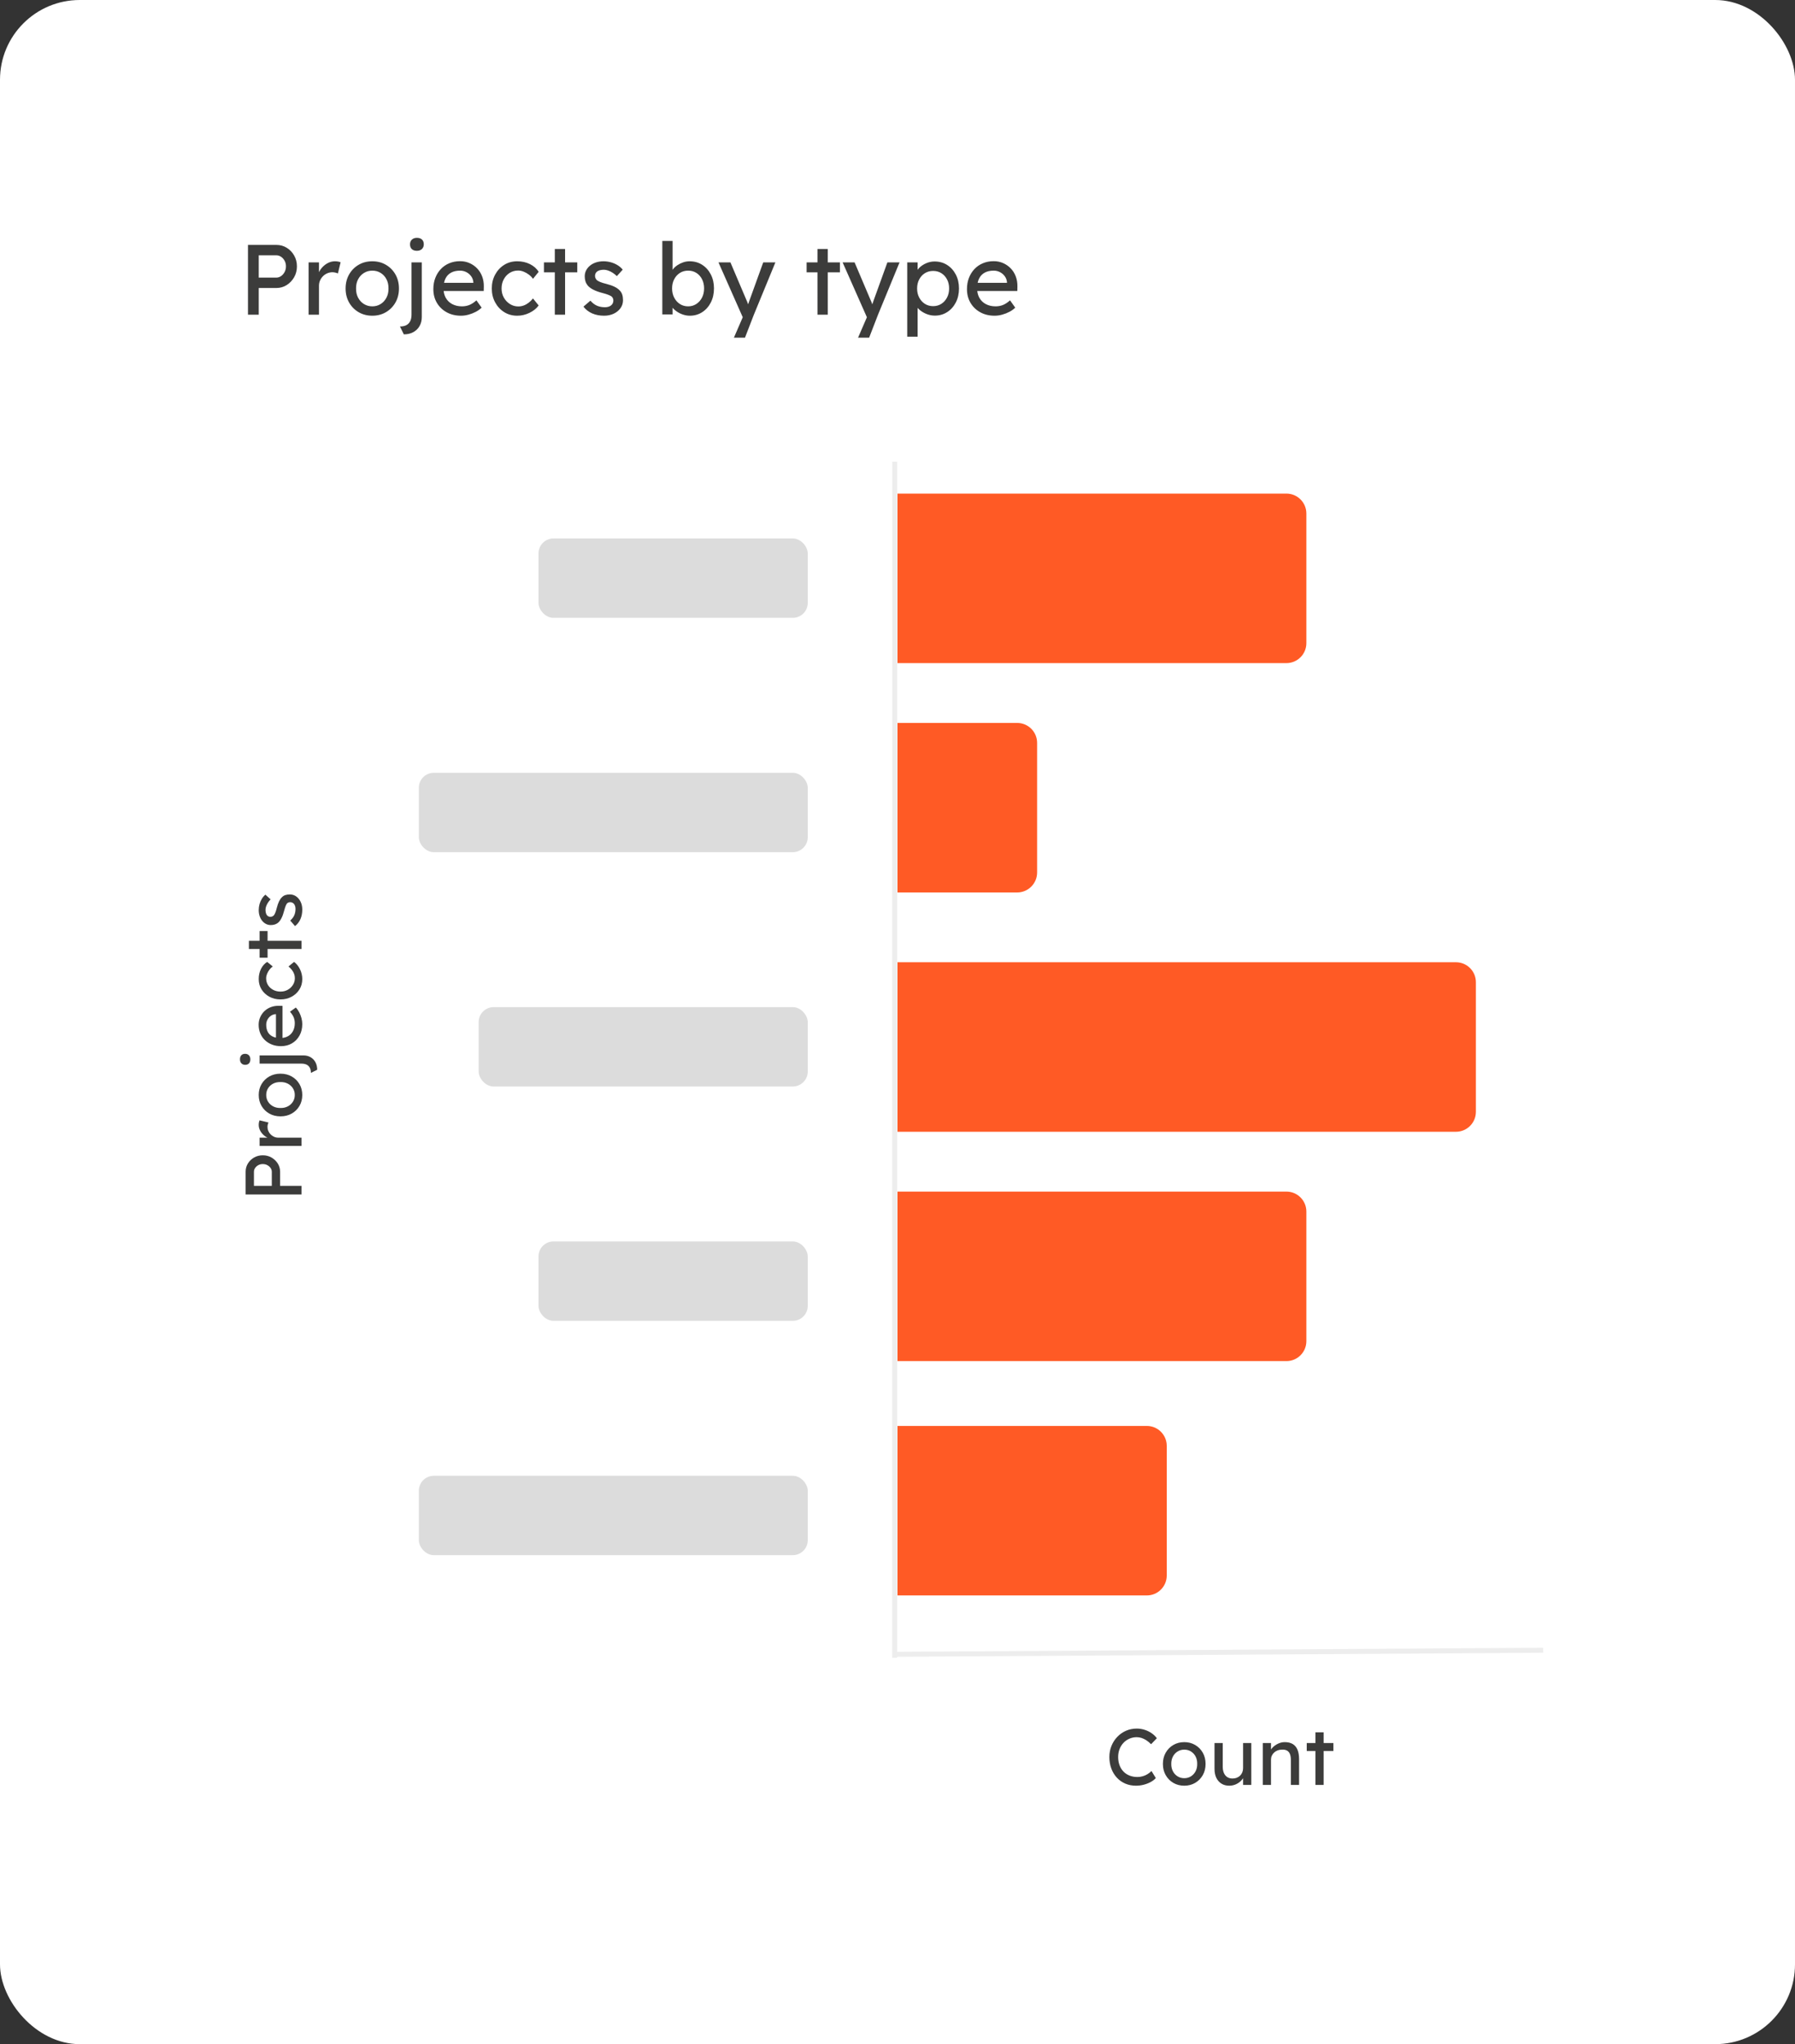<?xml version="1.0" encoding="UTF-8"?>
<svg width="180px" height="205px" viewBox="0 0 180 205" version="1.1" xmlns="http://www.w3.org/2000/svg" xmlns:xlink="http://www.w3.org/1999/xlink">
    <rect x="0" y="0" width="180" height="205" fill="#333333" stroke="none"/>
    <title>projects-by-type-UI</title>
    <g id="Features-pages" stroke="none" stroke-width="1" fill="none" fill-rule="evenodd">
        <g id="Portfolio-Management-Page" transform="translate(-865, -517)">
            <g id="projects-by-type-UI" transform="translate(865, 517)">
                <rect id="Rectangle" fill="#FFFFFF" x="0" y="0" width="180" height="205" rx="8"></rect>
                <path d="M25.946,31.562 L25.946,28.882 L27.716,28.882 C28.096,28.882 28.441,28.783 28.751,28.587 C29.061,28.39 29.309,28.128 29.496,27.802 C29.683,27.475 29.776,27.112 29.776,26.712 C29.776,26.312 29.683,25.948 29.496,25.622 C29.309,25.295 29.061,25.037 28.751,24.847 C28.441,24.657 28.096,24.562 27.716,24.562 L27.716,24.562 L24.866,24.562 L24.866,31.562 L25.946,31.562 Z M27.696,27.842 L25.946,27.842 L25.946,25.602 L27.696,25.602 C27.876,25.602 28.039,25.652 28.186,25.752 C28.333,25.852 28.451,25.985 28.541,26.152 C28.631,26.318 28.676,26.505 28.676,26.712 C28.676,26.918 28.631,27.107 28.541,27.277 C28.451,27.447 28.333,27.583 28.186,27.687 C28.039,27.79 27.876,27.842 27.696,27.842 L27.696,27.842 Z M31.986,31.562 L31.986,28.662 C31.986,28.468 32.023,28.29 32.096,28.127 C32.169,27.963 32.268,27.82 32.391,27.697 C32.514,27.573 32.658,27.477 32.821,27.407 C32.984,27.337 33.156,27.302 33.336,27.302 C33.429,27.302 33.524,27.313 33.621,27.337 C33.718,27.36 33.806,27.388 33.886,27.422 L33.886,27.422 L34.156,26.302 C34.096,26.275 34.014,26.252 33.911,26.232 C33.808,26.212 33.699,26.202 33.586,26.202 C33.339,26.202 33.101,26.262 32.871,26.382 C32.641,26.502 32.438,26.665 32.261,26.872 C32.155,26.996 32.067,27.128 31.999,27.269 L31.986,27.298 L31.986,26.312 L30.946,26.312 L30.946,31.562 L31.986,31.562 Z M37.336,31.662 C37.843,31.662 38.298,31.543 38.701,31.307 C39.104,31.07 39.423,30.747 39.656,30.337 C39.889,29.927 40.006,29.458 40.006,28.932 C40.006,28.405 39.889,27.937 39.656,27.527 C39.423,27.117 39.104,26.793 38.701,26.557 C38.298,26.32 37.843,26.202 37.336,26.202 C36.823,26.202 36.364,26.32 35.961,26.557 C35.558,26.793 35.239,27.117 35.006,27.527 C34.773,27.937 34.656,28.405 34.656,28.932 C34.656,29.458 34.773,29.927 35.006,30.337 C35.239,30.747 35.558,31.07 35.961,31.307 C36.364,31.543 36.823,31.662 37.336,31.662 Z M37.336,30.722 C37.023,30.722 36.741,30.643 36.491,30.487 C36.241,30.33 36.046,30.117 35.906,29.847 C35.766,29.577 35.699,29.272 35.706,28.932 C35.699,28.592 35.766,28.287 35.906,28.017 C36.046,27.747 36.241,27.533 36.491,27.377 C36.741,27.22 37.023,27.142 37.336,27.142 C37.649,27.142 37.929,27.218 38.176,27.372 C38.423,27.525 38.616,27.737 38.756,28.007 C38.896,28.277 38.963,28.585 38.956,28.932 C38.963,29.272 38.896,29.577 38.756,29.847 C38.616,30.117 38.423,30.33 38.176,30.487 C37.929,30.643 37.649,30.722 37.336,30.722 Z M41.806,25.152 C42.019,25.152 42.188,25.092 42.311,24.972 C42.434,24.852 42.496,24.695 42.496,24.502 C42.496,24.295 42.436,24.135 42.316,24.022 C42.196,23.908 42.026,23.852 41.806,23.852 C41.593,23.852 41.424,23.912 41.301,24.032 C41.178,24.152 41.116,24.308 41.116,24.502 C41.116,24.708 41.176,24.868 41.296,24.982 C41.416,25.095 41.586,25.152 41.806,25.152 Z M40.496,33.532 C40.856,33.532 41.171,33.458 41.441,33.312 C41.711,33.165 41.921,32.962 42.071,32.702 C42.221,32.442 42.296,32.142 42.296,31.802 L42.296,31.802 L42.296,26.312 L41.266,26.312 L41.266,31.552 C41.266,31.812 41.223,32.03 41.136,32.207 C41.049,32.383 40.921,32.517 40.751,32.607 C40.581,32.697 40.366,32.742 40.106,32.742 L40.106,32.742 L40.496,33.532 Z M46.226,31.662 C46.473,31.662 46.724,31.627 46.981,31.557 C47.238,31.487 47.481,31.392 47.711,31.272 C47.941,31.152 48.136,31.012 48.296,30.852 L48.296,30.852 L47.776,30.122 C47.516,30.348 47.274,30.505 47.051,30.592 C46.828,30.678 46.586,30.722 46.326,30.722 C45.959,30.722 45.636,30.648 45.356,30.502 C45.076,30.355 44.859,30.147 44.706,29.877 C44.604,29.697 44.536,29.495 44.501,29.272 L44.491,29.182 L48.506,29.182 L48.516,28.742 C48.523,28.375 48.468,28.037 48.351,27.727 C48.234,27.417 48.068,27.148 47.851,26.922 C47.634,26.695 47.379,26.517 47.086,26.387 C46.793,26.257 46.476,26.192 46.136,26.192 C45.749,26.192 45.391,26.26 45.061,26.397 C44.731,26.533 44.448,26.727 44.211,26.977 C43.974,27.227 43.789,27.522 43.656,27.862 C43.523,28.202 43.456,28.578 43.456,28.992 C43.456,29.512 43.574,29.972 43.811,30.372 C44.048,30.772 44.374,31.087 44.791,31.317 C45.208,31.547 45.686,31.662 46.226,31.662 Z M47.466,28.362 L44.531,28.362 L44.544,28.292 C44.559,28.23 44.577,28.17 44.597,28.112 L44.666,27.947 C44.793,27.683 44.979,27.483 45.226,27.347 C45.473,27.21 45.776,27.142 46.136,27.142 C46.363,27.142 46.573,27.192 46.766,27.292 C46.959,27.392 47.119,27.528 47.246,27.702 C47.373,27.875 47.446,28.072 47.466,28.292 L47.466,28.292 L47.466,28.362 Z M51.866,31.662 C52.293,31.662 52.704,31.565 53.101,31.372 C53.498,31.178 53.803,30.932 54.016,30.632 L54.016,30.632 L53.446,29.932 C53.306,30.105 53.156,30.252 52.996,30.372 C52.836,30.492 52.671,30.582 52.501,30.642 C52.331,30.702 52.156,30.732 51.976,30.732 C51.669,30.732 51.389,30.652 51.136,30.492 C50.883,30.332 50.679,30.117 50.526,29.847 C50.373,29.577 50.296,29.272 50.296,28.932 C50.296,28.592 50.369,28.285 50.516,28.012 C50.663,27.738 50.861,27.523 51.111,27.367 C51.361,27.21 51.646,27.132 51.966,27.132 C52.139,27.132 52.319,27.168 52.506,27.242 C52.693,27.315 52.869,27.415 53.036,27.542 C53.203,27.668 53.339,27.808 53.446,27.962 L53.446,27.962 L54.016,27.262 C53.816,26.935 53.524,26.677 53.141,26.487 C52.758,26.297 52.333,26.202 51.866,26.202 C51.379,26.202 50.944,26.322 50.561,26.562 C50.178,26.802 49.874,27.128 49.651,27.542 C49.428,27.955 49.316,28.418 49.316,28.932 C49.316,29.445 49.428,29.908 49.651,30.322 C49.874,30.735 50.178,31.062 50.561,31.302 C50.944,31.542 51.379,31.662 51.866,31.662 Z M56.666,31.562 L56.666,27.312 L57.886,27.312 L57.886,26.312 L56.666,26.312 L56.666,24.972 L55.636,24.972 L55.636,26.312 L54.546,26.312 L54.546,27.312 L55.636,27.312 L55.636,31.562 L56.666,31.562 Z M60.576,31.662 C60.929,31.662 61.249,31.595 61.536,31.462 C61.823,31.328 62.051,31.143 62.221,30.907 C62.391,30.67 62.476,30.402 62.476,30.102 C62.476,29.895 62.449,29.708 62.396,29.542 C62.343,29.375 62.249,29.228 62.116,29.102 C61.989,28.968 61.818,28.85 61.601,28.747 C61.384,28.643 61.109,28.548 60.776,28.462 C60.549,28.408 60.363,28.352 60.216,28.292 C60.069,28.232 59.959,28.175 59.886,28.122 C59.819,28.068 59.768,28.003 59.731,27.927 C59.694,27.85 59.673,27.768 59.666,27.682 C59.666,27.582 59.686,27.492 59.726,27.412 C59.766,27.332 59.824,27.265 59.901,27.212 C59.978,27.158 60.073,27.118 60.186,27.092 C60.299,27.065 60.426,27.052 60.566,27.052 C60.693,27.052 60.833,27.078 60.986,27.132 C61.139,27.185 61.291,27.26 61.441,27.357 C61.591,27.453 61.729,27.565 61.856,27.692 L61.856,27.692 L62.446,27.042 C62.306,26.868 62.133,26.718 61.926,26.592 C61.719,26.465 61.494,26.368 61.251,26.302 C61.008,26.235 60.763,26.202 60.516,26.202 C60.256,26.202 60.011,26.238 59.781,26.312 C59.551,26.385 59.351,26.49 59.181,26.627 C59.011,26.763 58.878,26.923 58.781,27.107 C58.684,27.29 58.636,27.492 58.636,27.712 C58.636,27.892 58.659,28.057 58.706,28.207 C58.753,28.357 58.826,28.495 58.926,28.622 C59.059,28.782 59.249,28.925 59.496,29.052 C59.743,29.178 60.059,29.292 60.446,29.392 C60.673,29.452 60.858,29.51 61.001,29.567 C61.144,29.623 61.249,29.675 61.316,29.722 C61.443,29.828 61.506,29.968 61.506,30.142 C61.506,30.242 61.486,30.333 61.446,30.417 C61.406,30.5 61.348,30.572 61.271,30.632 C61.194,30.692 61.104,30.737 61.001,30.767 C60.898,30.797 60.786,30.812 60.666,30.812 C60.366,30.812 60.098,30.76 59.861,30.657 C59.624,30.553 59.406,30.385 59.206,30.152 L59.206,30.152 L58.506,30.752 C58.739,31.052 59.033,31.278 59.386,31.432 C59.739,31.585 60.136,31.662 60.576,31.662 Z M69.176,31.662 C69.636,31.662 70.049,31.543 70.416,31.307 C70.783,31.07 71.071,30.745 71.281,30.332 C71.491,29.918 71.596,29.448 71.596,28.922 C71.596,28.395 71.489,27.927 71.276,27.517 C71.063,27.107 70.773,26.785 70.406,26.552 C70.039,26.318 69.619,26.202 69.146,26.202 C68.933,26.202 68.723,26.237 68.516,26.307 C68.309,26.377 68.118,26.47 67.941,26.587 C67.764,26.703 67.619,26.833 67.506,26.977 L67.506,26.977 L67.445,27.062 L67.446,24.162 L66.416,24.162 L66.416,31.532 L67.446,31.532 L67.445,30.864 L67.529,30.957 C67.598,31.028 67.675,31.097 67.759,31.162 L67.891,31.257 C68.074,31.38 68.278,31.478 68.501,31.552 C68.724,31.625 68.949,31.662 69.176,31.662 Z M69.006,30.722 C68.693,30.722 68.416,30.643 68.176,30.487 C67.936,30.33 67.746,30.117 67.606,29.847 C67.466,29.577 67.396,29.268 67.396,28.922 C67.396,28.582 67.466,28.277 67.606,28.007 C67.746,27.737 67.936,27.525 68.176,27.372 C68.416,27.218 68.693,27.142 69.006,27.142 C69.319,27.142 69.596,27.218 69.836,27.372 C70.076,27.525 70.264,27.737 70.401,28.007 C70.538,28.277 70.606,28.582 70.606,28.922 C70.606,29.268 70.536,29.577 70.396,29.847 C70.256,30.117 70.066,30.33 69.826,30.487 C69.586,30.643 69.313,30.722 69.006,30.722 Z M74.706,33.862 L75.596,31.562 L77.756,26.312 L76.536,26.312 L75.166,30.102 C75.119,30.242 75.071,30.382 75.021,30.522 L75.021,30.522 L75.02,30.523 L75.006,30.477 C74.971,30.374 74.94,30.291 74.912,30.228 L74.886,30.172 L73.246,26.312 L72.046,26.312 L74.481,31.815 L73.596,33.862 L74.706,33.862 Z M83.006,31.562 L83.005,27.312 L84.226,27.312 L84.226,26.312 L83.005,26.312 L83.006,24.972 L81.976,24.972 L81.975,26.312 L80.886,26.312 L80.886,27.312 L81.975,27.312 L81.976,31.562 L83.006,31.562 Z M87.156,33.862 L88.046,31.562 L90.206,26.312 L88.986,26.312 L87.616,30.102 C87.569,30.242 87.521,30.382 87.471,30.522 L87.471,30.522 L87.47,30.523 L87.456,30.477 C87.421,30.374 87.39,30.291 87.362,30.228 L87.336,30.172 L85.696,26.312 L84.496,26.312 L86.931,31.815 L86.046,33.862 L87.156,33.862 Z M92.016,33.762 L92.016,30.877 L92.126,30.992 C92.286,31.146 92.474,31.278 92.689,31.388 L92.856,31.467 C93.143,31.59 93.439,31.652 93.746,31.652 C94.206,31.652 94.619,31.533 94.986,31.297 C95.353,31.06 95.641,30.737 95.851,30.327 C96.061,29.917 96.166,29.452 96.166,28.932 C96.166,28.405 96.059,27.938 95.846,27.532 C95.633,27.125 95.343,26.805 94.976,26.572 C94.609,26.338 94.189,26.222 93.716,26.222 C93.429,26.222 93.151,26.28 92.881,26.397 C92.611,26.513 92.383,26.663 92.196,26.847 C92.159,26.883 92.124,26.92 92.093,26.958 L92.016,27.059 L92.016,26.312 L90.976,26.312 L90.976,33.762 L92.016,33.762 Z M93.576,30.702 C93.263,30.702 92.986,30.625 92.746,30.472 C92.506,30.318 92.316,30.108 92.176,29.842 C92.036,29.575 91.966,29.272 91.966,28.932 C91.966,28.592 92.036,28.288 92.176,28.022 C92.316,27.755 92.506,27.547 92.746,27.397 C92.986,27.247 93.263,27.172 93.576,27.172 C93.889,27.172 94.166,27.248 94.406,27.402 C94.646,27.555 94.834,27.763 94.971,28.027 C95.108,28.29 95.176,28.592 95.176,28.932 C95.176,29.272 95.106,29.575 94.966,29.842 C94.826,30.108 94.636,30.318 94.396,30.472 C94.156,30.625 93.883,30.702 93.576,30.702 Z M99.736,31.662 C99.983,31.662 100.234,31.627 100.491,31.557 C100.748,31.487 100.991,31.392 101.221,31.272 C101.451,31.152 101.646,31.012 101.806,30.852 L101.806,30.852 L101.286,30.122 C101.026,30.348 100.784,30.505 100.561,30.592 C100.338,30.678 100.096,30.722 99.836,30.722 C99.469,30.722 99.146,30.648 98.866,30.502 C98.586,30.355 98.369,30.147 98.216,29.877 C98.114,29.697 98.046,29.495 98.011,29.272 L98.001,29.182 L102.016,29.182 L102.026,28.742 C102.033,28.375 101.978,28.037 101.861,27.727 C101.744,27.417 101.578,27.148 101.361,26.922 C101.144,26.695 100.889,26.517 100.596,26.387 C100.303,26.257 99.986,26.192 99.646,26.192 C99.259,26.192 98.901,26.26 98.571,26.397 C98.241,26.533 97.958,26.727 97.721,26.977 C97.484,27.227 97.299,27.522 97.166,27.862 C97.033,28.202 96.966,28.578 96.966,28.992 C96.966,29.512 97.084,29.972 97.321,30.372 C97.558,30.772 97.884,31.087 98.301,31.317 C98.718,31.547 99.196,31.662 99.736,31.662 Z M100.975,28.362 L98.041,28.362 L98.054,28.292 C98.069,28.23 98.087,28.17 98.107,28.112 L98.176,27.947 C98.303,27.683 98.489,27.483 98.736,27.347 C98.983,27.21 99.286,27.142 99.646,27.142 C99.873,27.142 100.083,27.192 100.276,27.292 C100.469,27.392 100.629,27.528 100.756,27.702 C100.883,27.875 100.956,28.072 100.976,28.292 L100.976,28.292 L100.975,28.362 Z" id="Projectsbytype" fill="#3C3C3B" fill-rule="nonzero"></path>
                <path d="M13.756,107.039 L13.756,104.895 L15.172,104.895 C15.476,104.895 15.752,104.816 16,104.659 C16.248,104.502 16.446,104.292 16.596,104.031 C16.745,103.77 16.82,103.479 16.82,103.159 C16.82,102.839 16.745,102.548 16.596,102.287 C16.446,102.026 16.248,101.819 16,101.667 C15.752,101.515 15.476,101.439 15.172,101.439 L15.172,101.439 L12.892,101.439 L12.892,107.039 L13.756,107.039 Z M15.156,104.063 L13.756,104.063 L13.756,102.271 L15.156,102.271 C15.3,102.271 15.43,102.311 15.548,102.391 C15.665,102.471 15.76,102.578 15.832,102.711 C15.904,102.844 15.94,102.994 15.94,103.159 C15.94,103.324 15.904,103.475 15.832,103.611 C15.76,103.747 15.665,103.856 15.548,103.939 C15.43,104.022 15.3,104.063 15.156,104.063 L15.156,104.063 Z M18.588,107.039 L18.588,104.719 C18.588,104.564 18.617,104.422 18.676,104.291 C18.734,104.16 18.813,104.046 18.912,103.947 C19.01,103.848 19.125,103.771 19.256,103.715 C19.386,103.659 19.524,103.631 19.668,103.631 C19.742,103.631 19.818,103.64 19.896,103.659 C19.973,103.678 20.044,103.7 20.108,103.727 L20.108,103.727 L20.324,102.831 C20.276,102.81 20.21,102.791 20.128,102.775 C20.045,102.759 19.958,102.751 19.868,102.751 C19.67,102.751 19.48,102.799 19.296,102.895 C19.112,102.991 18.949,103.122 18.808,103.287 C18.737,103.37 18.677,103.457 18.627,103.549 L18.588,103.631 L18.588,102.839 L17.756,102.839 L17.756,107.039 L18.588,107.039 Z M22.868,107.119 C23.273,107.119 23.637,107.024 23.96,106.835 C24.282,106.646 24.537,106.387 24.724,106.059 C24.91,105.731 25.004,105.356 25.004,104.935 C25.004,104.514 24.91,104.139 24.724,103.811 C24.537,103.483 24.282,103.224 23.96,103.035 C23.637,102.846 23.273,102.751 22.868,102.751 C22.457,102.751 22.09,102.846 21.768,103.035 C21.445,103.224 21.19,103.483 21.004,103.811 C20.817,104.139 20.724,104.514 20.724,104.935 C20.724,105.356 20.817,105.731 21.004,106.059 C21.19,106.387 21.445,106.646 21.768,106.835 C22.09,107.024 22.457,107.119 22.868,107.119 Z M22.868,106.367 C22.617,106.367 22.392,106.304 22.192,106.179 C21.992,106.054 21.836,105.883 21.724,105.667 C21.612,105.451 21.558,105.207 21.564,104.935 C21.558,104.663 21.612,104.419 21.724,104.203 C21.836,103.987 21.992,103.816 22.192,103.691 C22.392,103.566 22.617,103.503 22.868,103.503 C23.118,103.503 23.342,103.564 23.54,103.687 C23.737,103.81 23.892,103.979 24.004,104.195 C24.116,104.411 24.169,104.658 24.164,104.935 C24.169,105.207 24.116,105.451 24.004,105.667 C23.892,105.883 23.737,106.054 23.54,106.179 C23.342,106.304 23.118,106.367 22.868,106.367 Z M26.444,101.911 C26.614,101.911 26.749,101.863 26.848,101.767 C26.946,101.671 26.996,101.546 26.996,101.391 C26.996,101.226 26.948,101.098 26.852,101.007 C26.756,100.916 26.62,100.871 26.444,100.871 C26.273,100.871 26.138,100.919 26.04,101.015 C25.941,101.111 25.892,101.236 25.892,101.391 C25.892,101.556 25.94,101.684 26.036,101.775 C26.132,101.866 26.268,101.911 26.444,101.911 Z M25.396,108.615 C25.684,108.615 25.936,108.556 26.152,108.439 C26.368,108.322 26.536,108.159 26.656,107.951 C26.776,107.743 26.836,107.503 26.836,107.231 L26.836,107.231 L26.836,102.839 L26.012,102.839 L26.012,107.031 C26.012,107.239 25.977,107.414 25.908,107.555 C25.838,107.696 25.736,107.803 25.6,107.875 C25.464,107.947 25.292,107.983 25.084,107.983 L25.084,107.983 L25.396,108.615 Z M29.98,107.119 C30.177,107.119 30.378,107.091 30.584,107.035 C30.789,106.979 30.984,106.903 31.168,106.807 C31.352,106.711 31.508,106.599 31.636,106.471 L31.636,106.471 L31.22,105.887 C31.012,106.068 30.818,106.194 30.64,106.263 C30.461,106.332 30.268,106.367 30.06,106.367 C29.766,106.367 29.508,106.308 29.284,106.191 C29.06,106.074 28.886,105.907 28.764,105.691 C28.69,105.561 28.639,105.418 28.609,105.26 L28.592,105.135 L31.804,105.135 L31.812,104.783 C31.817,104.49 31.773,104.219 31.68,103.971 C31.586,103.723 31.453,103.508 31.28,103.327 C31.106,103.146 30.902,103.003 30.668,102.899 C30.433,102.795 30.18,102.743 29.908,102.743 C29.598,102.743 29.312,102.798 29.048,102.907 C28.784,103.016 28.557,103.171 28.368,103.371 C28.178,103.571 28.03,103.807 27.924,104.079 C27.817,104.351 27.764,104.652 27.764,104.983 C27.764,105.399 27.858,105.767 28.048,106.087 C28.237,106.407 28.498,106.659 28.832,106.843 C29.165,107.027 29.548,107.119 29.98,107.119 Z M30.972,104.479 L28.623,104.479 L28.634,104.424 C28.647,104.373 28.661,104.325 28.677,104.279 L28.732,104.147 C28.833,103.936 28.982,103.776 29.18,103.667 C29.377,103.558 29.62,103.503 29.908,103.503 C30.089,103.503 30.257,103.543 30.412,103.623 C30.566,103.703 30.694,103.812 30.796,103.951 C30.897,104.09 30.956,104.247 30.972,104.423 L30.972,104.423 L30.972,104.479 Z M34.492,107.119 C34.833,107.119 35.162,107.042 35.48,106.887 C35.797,106.732 36.041,106.535 36.212,106.295 L36.212,106.295 L35.756,105.735 C35.644,105.874 35.524,105.991 35.396,106.087 C35.268,106.183 35.136,106.255 35,106.303 C34.864,106.351 34.724,106.375 34.58,106.375 C34.334,106.375 34.11,106.311 33.908,106.183 C33.705,106.055 33.542,105.883 33.42,105.667 C33.297,105.451 33.236,105.207 33.236,104.935 C33.236,104.663 33.294,104.418 33.412,104.199 C33.529,103.98 33.688,103.808 33.888,103.683 C34.088,103.558 34.316,103.495 34.572,103.495 C34.71,103.495 34.854,103.524 35.004,103.583 C35.153,103.642 35.294,103.722 35.428,103.823 C35.561,103.924 35.67,104.036 35.756,104.159 L35.756,104.159 L36.212,103.599 C36.052,103.338 35.818,103.131 35.512,102.979 C35.205,102.827 34.865,102.751 34.492,102.751 C34.102,102.751 33.754,102.847 33.448,103.039 C33.141,103.231 32.898,103.492 32.72,103.823 C32.541,104.154 32.452,104.524 32.452,104.935 C32.452,105.346 32.541,105.716 32.72,106.047 C32.898,106.378 33.141,106.639 33.448,106.831 C33.754,107.023 34.102,107.119 34.492,107.119 Z M38.332,107.039 L38.332,103.639 L39.308,103.639 L39.308,102.839 L38.332,102.839 L38.332,101.767 L37.508,101.767 L37.508,102.839 L36.636,102.839 L36.636,103.639 L37.508,103.639 L37.508,107.039 L38.332,107.039 Z M41.46,107.119 C41.742,107.119 41.998,107.066 42.228,106.959 C42.457,106.852 42.64,106.704 42.776,106.515 C42.912,106.326 42.98,106.111 42.98,105.871 C42.98,105.706 42.958,105.556 42.916,105.423 C42.873,105.29 42.798,105.172 42.692,105.071 C42.59,104.964 42.453,104.87 42.28,104.787 C42.106,104.704 41.886,104.628 41.62,104.559 C41.438,104.516 41.289,104.471 41.172,104.423 C41.054,104.375 40.966,104.33 40.908,104.287 C40.854,104.244 40.813,104.192 40.784,104.131 C40.754,104.07 40.737,104.004 40.732,103.935 C40.732,103.855 40.748,103.783 40.78,103.719 C40.812,103.655 40.858,103.602 40.92,103.559 C40.981,103.516 41.057,103.484 41.148,103.463 C41.238,103.442 41.34,103.431 41.452,103.431 C41.553,103.431 41.665,103.452 41.788,103.495 C41.91,103.538 42.032,103.598 42.152,103.675 C42.272,103.752 42.382,103.842 42.484,103.943 L42.484,103.943 L42.956,103.423 C42.844,103.284 42.705,103.164 42.54,103.063 C42.374,102.962 42.194,102.884 42,102.831 C41.805,102.778 41.609,102.751 41.412,102.751 C41.204,102.751 41.008,102.78 40.824,102.839 C40.64,102.898 40.48,102.982 40.344,103.091 C40.208,103.2 40.101,103.328 40.024,103.475 C39.946,103.622 39.908,103.783 39.908,103.959 C39.908,104.103 39.926,104.235 39.964,104.355 C40.001,104.475 40.06,104.586 40.14,104.687 C40.246,104.815 40.398,104.93 40.596,105.031 C40.793,105.132 41.046,105.223 41.356,105.303 C41.537,105.351 41.685,105.398 41.8,105.443 C41.914,105.488 41.998,105.53 42.052,105.567 C42.153,105.652 42.204,105.764 42.204,105.903 C42.204,105.983 42.188,106.056 42.156,106.123 C42.124,106.19 42.077,106.247 42.016,106.295 C41.954,106.343 41.882,106.379 41.8,106.403 C41.717,106.427 41.628,106.439 41.532,106.439 C41.292,106.439 41.077,106.398 40.888,106.315 C40.698,106.232 40.524,106.098 40.364,105.911 L40.364,105.911 L39.804,106.391 C39.99,106.631 40.225,106.812 40.508,106.935 C40.79,107.058 41.108,107.119 41.46,107.119 Z" id="Projects" fill="#3C3C3B" fill-rule="nonzero" transform="translate(27.936, 104.743) rotate(-90) translate(-27.936, -104.743) "></path>
                <path d="M113.918,179.08 C114.179,179.08 114.439,179.047 114.698,178.98 C114.957,178.913 115.191,178.821 115.402,178.704 C115.613,178.587 115.779,178.456 115.902,178.312 L115.902,178.312 L115.47,177.608 C115.347,177.731 115.211,177.837 115.062,177.928 C114.913,178.019 114.753,178.088 114.582,178.136 C114.411,178.184 114.238,178.208 114.062,178.208 C113.774,178.208 113.511,178.161 113.274,178.068 C113.037,177.975 112.833,177.84 112.662,177.664 C112.491,177.488 112.359,177.276 112.266,177.028 C112.173,176.78 112.126,176.504 112.126,176.2 C112.126,175.912 112.174,175.647 112.27,175.404 C112.366,175.161 112.498,174.952 112.666,174.776 C112.834,174.6 113.031,174.463 113.258,174.364 C113.485,174.265 113.729,174.216 113.99,174.216 C114.155,174.216 114.319,174.243 114.482,174.296 C114.645,174.349 114.805,174.428 114.962,174.532 C115.119,174.636 115.275,174.765 115.43,174.92 L115.43,174.92 L116.006,174.32 C115.873,174.133 115.701,173.967 115.49,173.82 C115.279,173.673 115.045,173.559 114.786,173.476 C114.527,173.393 114.262,173.352 113.99,173.352 C113.606,173.352 113.249,173.424 112.918,173.568 C112.587,173.712 112.297,173.915 112.046,174.176 C111.795,174.437 111.599,174.74 111.458,175.084 C111.317,175.428 111.246,175.8 111.246,176.2 C111.246,176.621 111.311,177.008 111.442,177.36 C111.573,177.712 111.758,178.017 111.998,178.276 C112.238,178.535 112.521,178.733 112.846,178.872 C113.171,179.011 113.529,179.08 113.918,179.08 Z M118.758,179.08 C119.163,179.08 119.527,178.985 119.85,178.796 C120.173,178.607 120.427,178.348 120.614,178.02 C120.801,177.692 120.894,177.317 120.894,176.896 C120.894,176.475 120.801,176.1 120.614,175.772 C120.427,175.444 120.173,175.185 119.85,174.996 C119.527,174.807 119.163,174.712 118.758,174.712 C118.347,174.712 117.981,174.807 117.658,174.996 C117.335,175.185 117.081,175.444 116.894,175.772 C116.707,176.1 116.614,176.475 116.614,176.896 C116.614,177.317 116.707,177.692 116.894,178.02 C117.081,178.348 117.335,178.607 117.658,178.796 C117.981,178.985 118.347,179.08 118.758,179.08 Z M118.758,178.328 C118.507,178.328 118.282,178.265 118.082,178.14 C117.882,178.015 117.726,177.844 117.614,177.628 C117.502,177.412 117.449,177.168 117.454,176.896 C117.449,176.624 117.502,176.38 117.614,176.164 C117.726,175.948 117.882,175.777 118.082,175.652 C118.282,175.527 118.507,175.464 118.758,175.464 C119.009,175.464 119.233,175.525 119.43,175.648 C119.627,175.771 119.782,175.94 119.894,176.156 C120.006,176.372 120.059,176.619 120.054,176.896 C120.059,177.168 120.006,177.412 119.894,177.628 C119.782,177.844 119.627,178.015 119.43,178.14 C119.233,178.265 119.009,178.328 118.758,178.328 Z M123.262,179.08 C123.502,179.08 123.726,179.033 123.934,178.94 C124.142,178.847 124.322,178.72 124.474,178.56 C124.512,178.52 124.547,178.479 124.58,178.436 L124.654,178.328 L124.654,179 L125.478,179 L125.478,174.8 L124.654,174.8 L124.654,177.328 C124.654,177.477 124.627,177.616 124.574,177.744 C124.521,177.872 124.447,177.981 124.354,178.072 C124.261,178.163 124.15,178.233 124.022,178.284 C123.894,178.335 123.753,178.36 123.598,178.36 C123.39,178.36 123.213,178.312 123.066,178.216 C122.919,178.12 122.807,177.983 122.73,177.804 C122.653,177.625 122.614,177.413 122.614,177.168 L122.614,177.168 L122.614,174.8 L121.79,174.8 L121.79,177.392 C121.79,177.739 121.85,178.037 121.97,178.288 C122.09,178.539 122.261,178.733 122.482,178.872 C122.703,179.011 122.963,179.08 123.262,179.08 Z M127.454,179 L127.454,176.456 C127.454,176.317 127.482,176.188 127.538,176.068 C127.594,175.948 127.671,175.843 127.77,175.752 C127.869,175.661 127.985,175.591 128.118,175.54 C128.251,175.489 128.398,175.464 128.558,175.464 C128.755,175.453 128.921,175.484 129.054,175.556 C129.187,175.628 129.286,175.743 129.35,175.9 C129.414,176.057 129.446,176.256 129.446,176.496 L129.446,176.496 L129.446,179 L130.27,179 L130.27,176.44 C130.27,176.051 130.217,175.728 130.11,175.472 C130.003,175.216 129.843,175.025 129.63,174.9 C129.417,174.775 129.15,174.712 128.83,174.712 C128.606,174.712 128.387,174.761 128.174,174.86 C127.961,174.959 127.777,175.087 127.622,175.244 C127.583,175.283 127.548,175.324 127.515,175.365 L127.454,175.453 L127.454,174.8 L126.63,174.8 L126.63,179 L126.63,179 L127.454,179 Z M132.734,179 L132.734,175.6 L133.71,175.6 L133.71,174.8 L132.734,174.8 L132.734,173.728 L131.91,173.728 L131.91,174.8 L131.038,174.8 L131.038,175.6 L131.91,175.6 L131.91,179 L132.734,179 Z" id="Count" fill="#3C3C3B" fill-rule="nonzero"></path>
                <path d="M104,37.5 L117,37.5 C118.105,37.5 119,38.395 119,39.5 L119,78.5 L119,78.5 L102,78.5 L102,39.5 C102,38.395 102.895,37.5 104,37.5 Z" id="Rectangle-Copy-185" fill="#FF5A25" transform="translate(110.5, 58) rotate(90) translate(-110.5, -58) "></path>
                <path d="M90.5,74 L103.5,74 C104.605,74 105.5,74.895 105.5,76 L105.5,88 L105.5,88 L88.5,88 L88.5,76 C88.5,74.895 89.395,74 90.5,74 Z" id="Rectangle-Copy-218" fill="#FF5A25" transform="translate(97, 81) rotate(90) translate(-97, -81) "></path>
                <path d="M112.5,76 L125.5,76 C126.605,76 127.5,76.895 127.5,78 L127.5,134 L127.5,134 L110.5,134 L110.5,78 C110.5,76.895 111.395,76 112.5,76 Z" id="Rectangle-Copy-219" fill="#FF5A25" transform="translate(119, 105) rotate(90) translate(-119, -105) "></path>
                <path d="M104,107.5 L117,107.5 C118.105,107.5 119,108.395 119,109.5 L119,148.5 L119,148.5 L102,148.5 L102,109.5 C102,108.395 102.895,107.5 104,107.5 Z" id="Rectangle-Copy-220" fill="#FF5A25" transform="translate(110.5, 128) rotate(90) translate(-110.5, -128) "></path>
                <path d="M97,138 L110,138 C111.105,138 112,138.895 112,140 L112,165 L112,165 L95,165 L95,140 C95,138.895 95.895,138 97,138 Z" id="Rectangle-Copy-221" fill="#FF5A25" transform="translate(103.5, 151.5) rotate(90) translate(-103.5, -151.5) "></path>
                <line x1="89.797" y1="46.552" x2="89.642" y2="166" id="Line-2-Copy-8" stroke="#EDEDED" stroke-width="0.5" stroke-linecap="square" transform="translate(89.72, 106.276) rotate(-0.073) translate(-89.72, -106.276) "></line>
                <line x1="122.1" y1="133" x2="122.5" y2="197.5" id="Line-2-Copy-7" stroke="#EDEDED" stroke-width="0.5" stroke-linecap="square" transform="translate(122.5, 165.5) rotate(-90) translate(-122.5, -165.5) "></line>
                <rect id="Rectangle-Copy-197" fill-opacity="0.292" fill="#878787" x="54" y="54" width="27" height="7.961" rx="1.5"></rect>
                <rect id="Rectangle-Copy-214" fill-opacity="0.292" fill="#878787" x="42" y="77.5" width="39" height="7.961" rx="1.5"></rect>
                <rect id="Rectangle-Copy-215" fill-opacity="0.292" fill="#878787" x="48" y="101" width="33" height="7.961" rx="1.5"></rect>
                <rect id="Rectangle-Copy-216" fill-opacity="0.292" fill="#878787" x="54" y="124.5" width="27" height="7.961" rx="1.5"></rect>
                <rect id="Rectangle-Copy-217" fill-opacity="0.292" fill="#878787" x="42" y="148" width="39" height="7.961" rx="1.5"></rect>
            </g>
        </g>
    </g>
</svg>